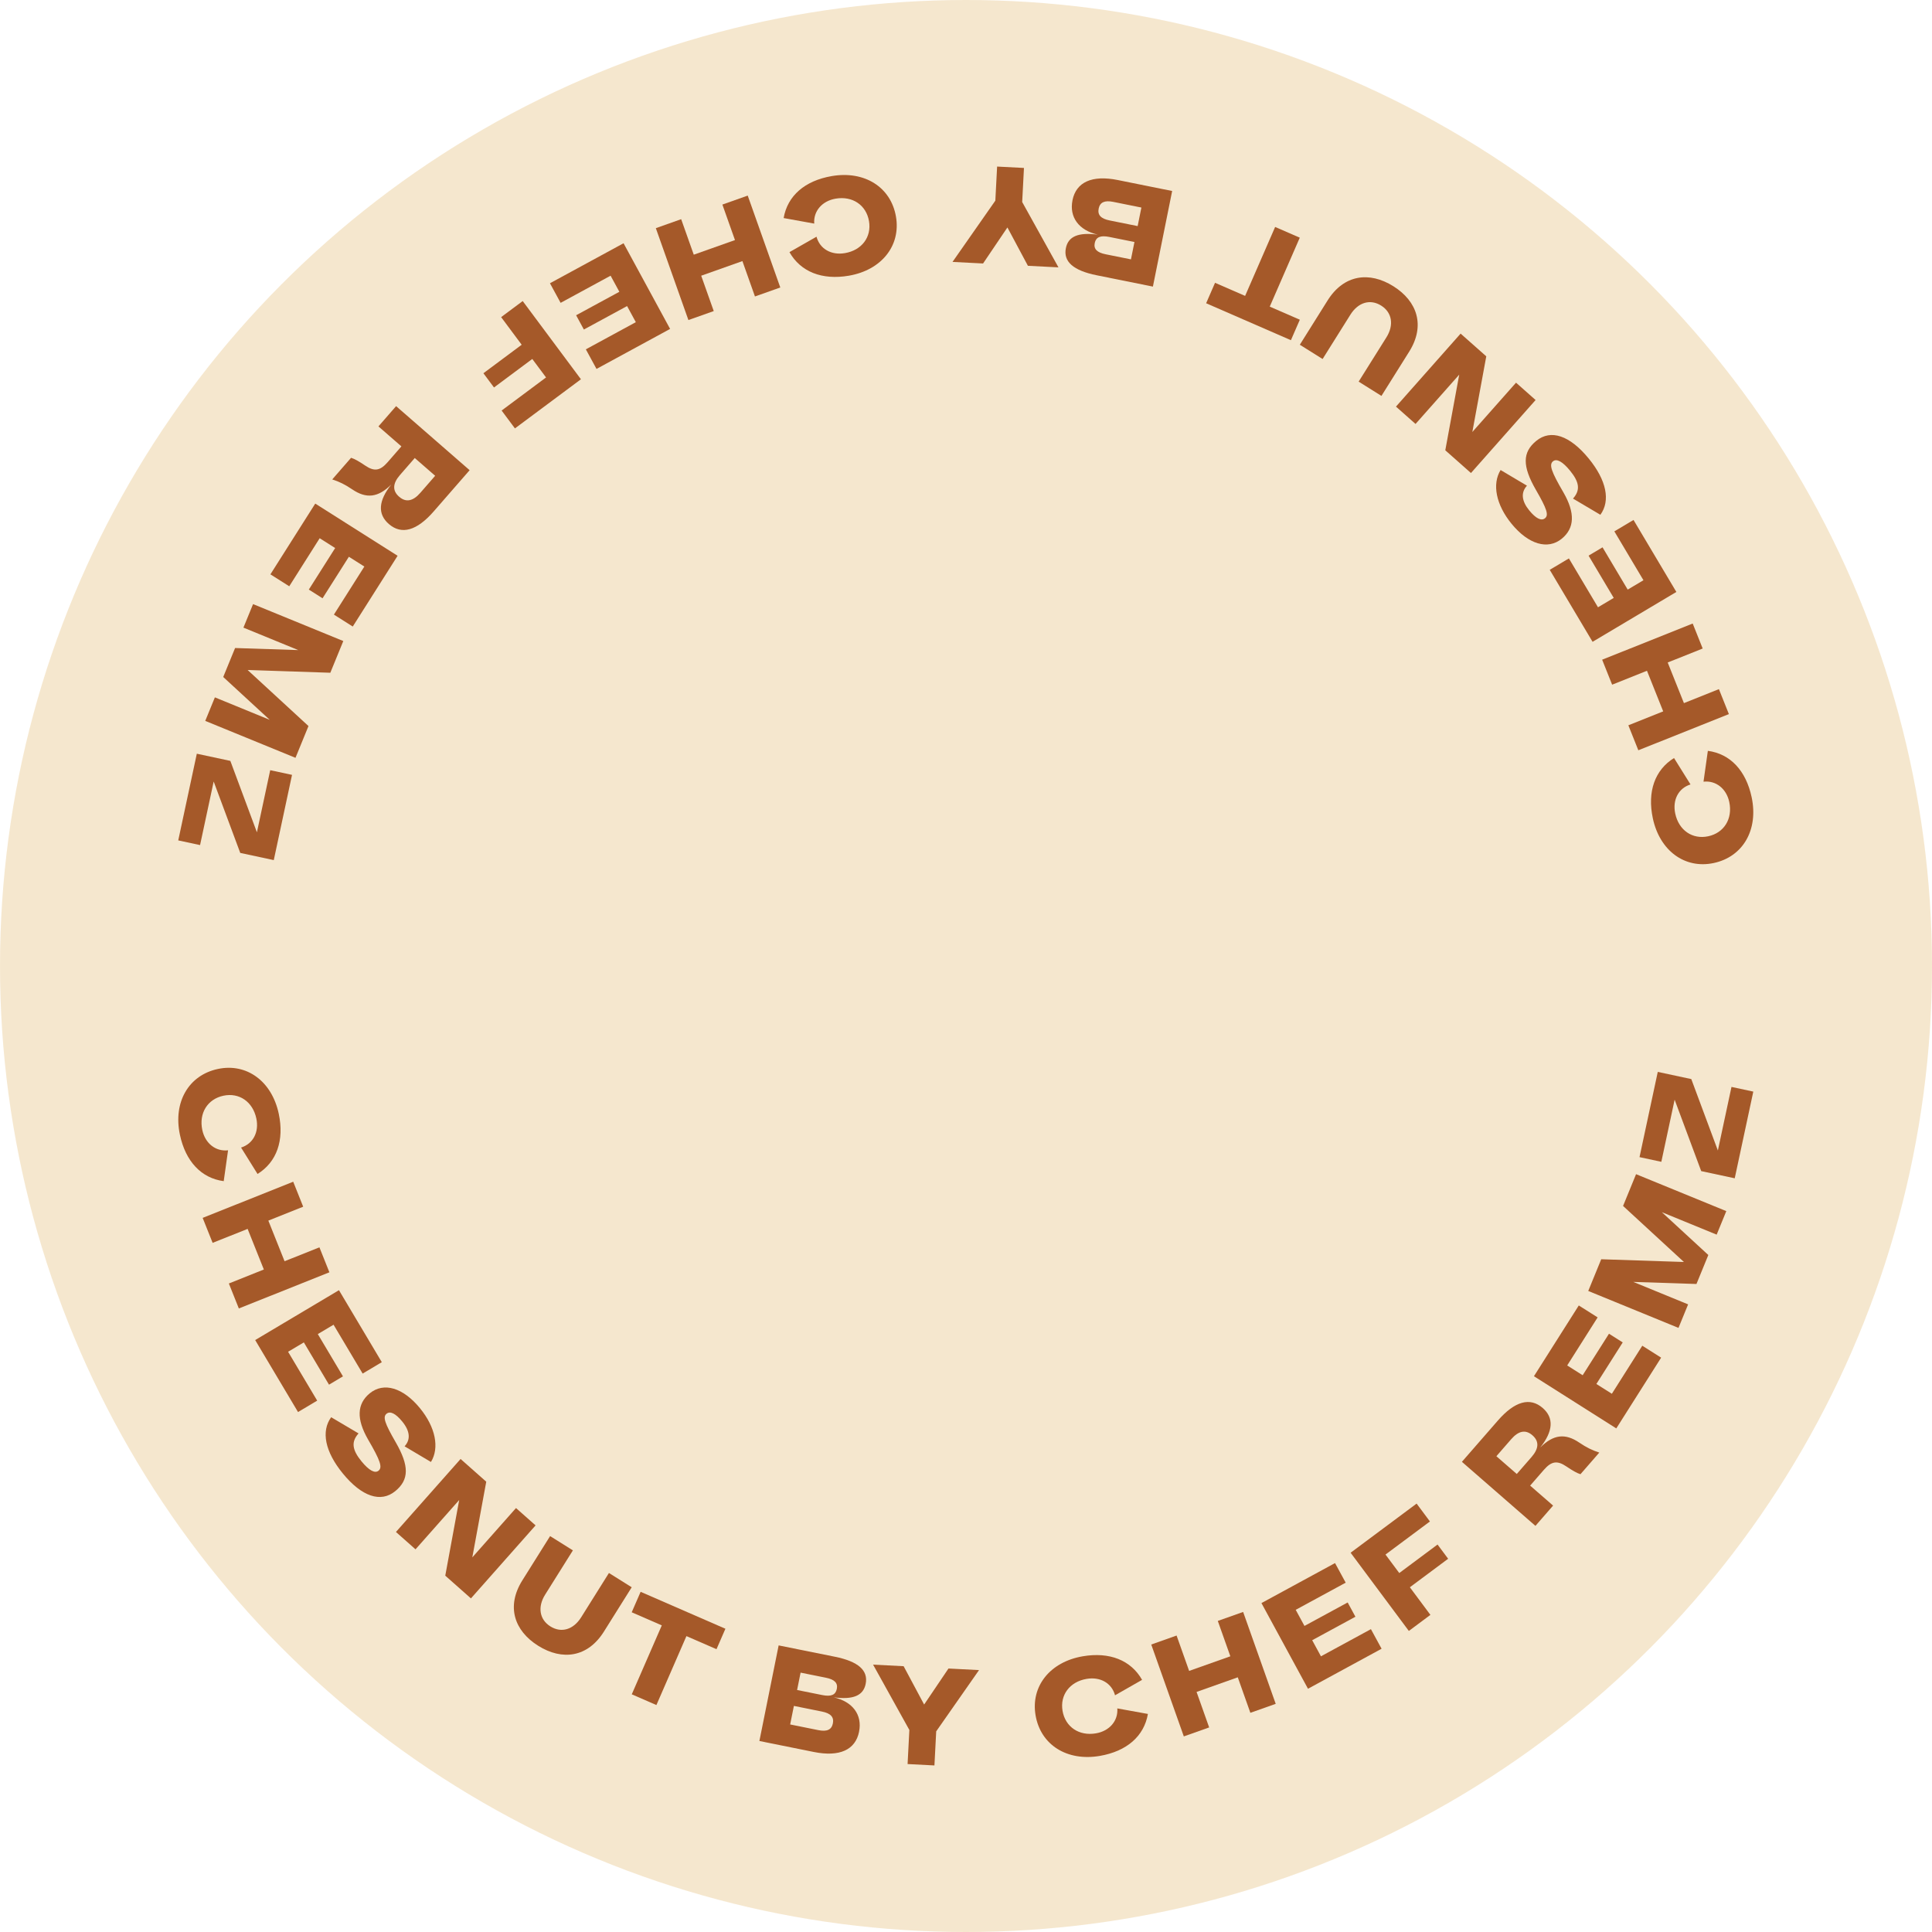 <?xml version="1.0" encoding="UTF-8"?>
<svg xmlns="http://www.w3.org/2000/svg" id="Layer_1" data-name="Layer 1" viewBox="0 0 850 850">
  <circle cx="425" cy="425" r="425" style="fill: #ecd19f; opacity: .5; stroke-width: 0px;"></circle>
  <g>
    <path d="m98.43,519.66c-9.84-1.3-16.79-8.66-19.28-20.43-3.03-14.31,3.81-26.19,16.72-28.93,12.72-2.7,23.75,5.46,26.77,19.7,2.48,11.7-.87,21.25-9.33,26.5l-7.25-11.62c5.3-1.66,7.99-6.81,6.72-12.79-1.56-7.38-7.55-11.49-14.48-10.02-6.99,1.48-10.86,7.69-9.3,15.06,1.25,5.91,5.89,9.58,11.34,8.96l-1.91,13.56Z" style="fill: #a55929; stroke-width: 0px;"></path>
    <path d="m125.2,554.89l15.33-6.12,4.39,10.99-39.84,15.91-4.39-10.99,15.39-6.15-7.14-17.87-15.39,6.15-4.39-10.99,39.84-15.91,4.39,10.99-15.33,6.12,7.14,17.87Z" style="fill: #a55929; stroke-width: 0px;"></path>
    <path d="m139.82,586.94l11.07,18.6-6.14,3.66-11.07-18.6-6.93,4.12,12.8,21.5-8.43,5.02-18.85-31.67,36.86-21.94,18.85,31.67-8.43,5.02-12.8-21.5-6.92,4.12Z" style="fill: #a55929; stroke-width: 0px;"></path>
    <path d="m157.74,630.65c-3.33,3.73-2.8,7.25,1.31,12.28,3.25,3.97,5.88,5.44,7.49,4.12,1.81-1.48.81-4.44-4.63-13.77-5.15-8.97-4.9-15.64.78-20.29,6.14-5.02,14.66-2.5,22.07,6.55,6.87,8.4,8.65,17.45,4.84,23.67l-11.6-6.89c2.75-3,2.38-6.74-1.03-10.91-2.88-3.52-5.3-4.73-6.91-3.42-1.71,1.4-.83,4.12,4.01,12.5,6.02,10.44,5.97,16.53-.17,21.55-6.39,5.23-14.74,2.4-23.06-7.76-7.86-9.61-9.64-18.56-5.14-24.76l12.04,7.12Z" style="fill: #a55929; stroke-width: 0px;"></path>
    <path d="m202.64,641.89l11.29,10-6.13,33.29,19.22-21.7,8.61,7.63-28.44,32.12-11.29-10,6.13-33.29-19.22,21.7-8.61-7.63,28.44-32.12Z" style="fill: #a55929; stroke-width: 0px;"></path>
    <path d="m242.03,675.82l10.02,6.28-12.22,19.49c-3.35,5.34-2.54,10.91,2.3,13.95s10.14,1.45,13.56-4l12.22-19.49,10.02,6.28-12.22,19.49c-7.15,11.4-18.36,12.88-28.93,6.25s-14.12-17.37-6.97-28.77l12.22-19.49Z" style="fill: #a55929; stroke-width: 0px;"></path>
    <path d="m277.93,709.33l3.92-9,37.3,16.25-3.92,9-13.23-5.76-13.21,30.33-10.84-4.72,13.21-30.33-13.23-5.76Z" style="fill: #a55929; stroke-width: 0px;"></path>
    <path d="m377.96,761.88c-1.62,8.03-8.62,11.19-19.9,8.92l-23.96-4.83,8.47-42.06,24.72,4.98c10.32,2.08,14.77,6.02,13.57,11.95-1.04,5.16-5.47,7.05-14.06,5.92,8.37,1.89,12.64,7.72,11.15,15.11Zm-17.96-.7c3.82.77,5.86-.15,6.43-2.95.56-2.8-.96-4.44-4.79-5.21l-12.36-2.49-1.64,8.16,12.36,2.49Zm-7.77-25.3l-1.54,7.65,11.09,2.23c3.89.78,5.85-.08,6.38-2.69.53-2.61-.95-4.17-4.84-4.95l-11.09-2.23Z" style="fill: #a55929; stroke-width: 0px;"></path>
    <path d="m411.11,776.72l-11.81-.61.78-14.99-15.96-28.75,13.44.69,9.02,16.87,10.71-15.85,13.44.69-18.84,26.95-.78,14.99Z" style="fill: #a55929; stroke-width: 0px;"></path>
    <path d="m505.03,754.07c-1.69,9.79-9.32,16.43-21.17,18.46-14.42,2.47-26.02-4.84-28.25-17.85-2.19-12.81,6.39-23.52,20.75-25.98,11.79-2.02,21.2,1.71,26.11,10.37l-11.9,6.79c-1.44-5.36-6.49-8.25-12.51-7.22-7.43,1.27-11.78,7.1-10.58,14.08,1.21,7.05,7.25,11.16,14.69,9.88,5.96-1.02,9.81-5.5,9.4-10.97l13.48,2.44Z" style="fill: #a55929; stroke-width: 0px;"></path>
    <path d="m541.3,728.7l-5.52-15.56,11.15-3.95,14.33,40.43-11.15,3.95-5.54-15.62-18.13,6.43,5.54,15.62-11.15,3.95-14.33-40.43,11.15-3.95,5.52,15.56,18.13-6.43Z" style="fill: #a55929; stroke-width: 0px;"></path>
    <path d="m573.9,715.35l19.02-10.33,3.41,6.28-19.02,10.33,3.85,7.08,21.99-11.95,4.69,8.62-32.38,17.6-20.48-37.69,32.38-17.6,4.69,8.62-21.99,11.95,3.85,7.08Z" style="fill: #a55929; stroke-width: 0px;"></path>
    <path d="m629.11,669.38l-19.55,14.56,6.06,8.13,16.84-12.54,4.66,6.26-16.84,12.54,9.04,12.15-9.49,7.07-25.62-34.41,29.04-21.62,5.86,7.87Z" style="fill: #a55929; stroke-width: 0px;"></path>
    <path d="m703.62,639.08l-8.28,9.51c-1.5-.45-3.47-1.56-6.18-3.4-4.06-2.76-6.61-2.31-9.9,1.46l-6.06,6.96,10.1,8.79-7.77,8.92-32.35-28.18,15.8-18.13c7.43-8.53,14.16-10.42,19.75-5.55,5,4.35,4.62,10.23-1.1,17.4,5.82-5.79,10.99-6.38,17.22-2.15,3.14,2.13,5.62,3.34,8.78,4.37Zm-45.27,1.6l8.97,7.81,6.53-7.5c3.24-3.73,3.35-6.91.36-9.52s-6.08-2.02-9.33,1.7l-6.53,7.5Z" style="fill: #a55929; stroke-width: 0px;"></path>
    <path d="m696.3,605.06l11.59-18.28,6.04,3.83-11.59,18.28,6.81,4.31,13.39-21.14,8.29,5.25-19.73,31.13-36.23-22.96,19.73-31.13,8.29,5.25-13.39,21.14,6.81,4.31Z" style="fill: #a55929; stroke-width: 0px;"></path>
    <path d="m714.09,530.55l5.71-13.96,39.7,16.25-4.24,10.35-24.12-9.88,20.45,18.84-5.22,12.75-27.79-.91,24.12,9.88-4.24,10.35-39.7-16.25,5.71-13.95,36.38,1.2-26.78-24.66Z" style="fill: #a55929; stroke-width: 0px;"></path>
    <path d="m721.32,509.09l8.03-37.5,14.75,3.16,11.69,31.42,5.99-27.97,9.6,2.06-8.17,38.14-14.75-3.16-11.69-31.42-5.85,27.33-9.6-2.06Z" style="fill: #a55929; stroke-width: 0px;"></path>
  </g>
  <g>
    <path d="m751.38,330.34c9.84,1.3,16.79,8.66,19.28,20.43,3.03,14.31-3.81,26.19-16.72,28.93-12.72,2.7-23.75-5.46-26.77-19.7-2.48-11.7.87-21.25,9.33-26.5l7.25,11.62c-5.3,1.66-7.99,6.81-6.72,12.79,1.56,7.38,7.55,11.49,14.48,10.02,6.99-1.48,10.86-7.69,9.3-15.06-1.25-5.91-5.89-9.58-11.34-8.96l1.91-13.56Z" style="fill: #a55929; stroke-width: 0px;"></path>
    <path d="m724.6,295.11l-15.33,6.12-4.39-10.99,39.84-15.91,4.39,10.99-15.39,6.15,7.14,17.87,15.39-6.15,4.39,10.99-39.84,15.91-4.39-10.99,15.33-6.12-7.14-17.87Z" style="fill: #a55929; stroke-width: 0px;"></path>
    <path d="m709.98,263.06l-11.07-18.6,6.14-3.66,11.07,18.6,6.93-4.12-12.8-21.5,8.43-5.02,18.85,31.67-36.86,21.94-18.85-31.67,8.43-5.02,12.8,21.5,6.92-4.12Z" style="fill: #a55929; stroke-width: 0px;"></path>
    <path d="m692.06,219.35c3.33-3.73,2.8-7.25-1.31-12.28-3.25-3.97-5.88-5.44-7.49-4.12-1.81,1.48-.81,4.44,4.63,13.77,5.15,8.97,4.9,15.64-.78,20.29-6.14,5.02-14.66,2.5-22.07-6.55-6.87-8.4-8.65-17.45-4.84-23.67l11.6,6.89c-2.75,3-2.38,6.74,1.03,10.91,2.88,3.52,5.3,4.73,6.91,3.42,1.71-1.4.83-4.12-4.01-12.5-6.02-10.44-5.97-16.53.17-21.55,6.39-5.23,14.74-2.4,23.06,7.76,7.86,9.61,9.64,18.56,5.14,24.76l-12.04-7.12Z" style="fill: #a55929; stroke-width: 0px;"></path>
    <path d="m647.16,208.11l-11.29-10,6.13-33.29-19.22,21.7-8.61-7.63,28.44-32.12,11.29,10-6.13,33.29,19.22-21.7,8.61,7.63-28.44,32.12Z" style="fill: #a55929; stroke-width: 0px;"></path>
    <path d="m607.77,174.18l-10.02-6.28,12.22-19.49c3.35-5.34,2.54-10.91-2.3-13.95s-10.14-1.45-13.56,4l-12.22,19.49-10.02-6.28,12.22-19.49c7.15-11.4,18.36-12.88,28.93-6.25s14.12,17.37,6.97,28.77l-12.22,19.49Z" style="fill: #a55929; stroke-width: 0px;"></path>
    <path d="m571.87,140.67l-3.92,9-37.3-16.25,3.92-9,13.23,5.76,13.21-30.33,10.84,4.72-13.21,30.33,13.23,5.76Z" style="fill: #a55929; stroke-width: 0px;"></path>
    <path d="m471.84,88.12c1.62-8.03,8.62-11.19,19.9-8.92l23.96,4.83-8.47,42.06-24.72-4.98c-10.32-2.08-14.77-6.02-13.57-11.95,1.04-5.16,5.47-7.05,14.06-5.92-8.37-1.89-12.64-7.72-11.15-15.11Zm17.96.7c-3.82-.77-5.86.15-6.43,2.95-.56,2.8.96,4.44,4.79,5.21l12.36,2.49,1.64-8.16-12.36-2.49Zm7.77,25.3l1.54-7.65-11.09-2.23c-3.89-.78-5.85.08-6.38,2.69-.53,2.61.95,4.17,4.84,4.95l11.09,2.23Z" style="fill: #a55929; stroke-width: 0px;"></path>
    <path d="m438.69,73.28l11.81.61-.78,14.99,15.96,28.75-13.44-.69-9.02-16.87-10.71,15.85-13.44-.69,18.84-26.95.78-14.99Z" style="fill: #a55929; stroke-width: 0px;"></path>
    <path d="m344.77,95.93c1.69-9.79,9.32-16.43,21.17-18.46,14.42-2.47,26.02,4.84,28.25,17.85,2.19,12.81-6.39,23.52-20.75,25.98-11.79,2.02-21.2-1.71-26.11-10.37l11.9-6.79c1.44,5.36,6.49,8.25,12.51,7.22,7.43-1.27,11.78-7.1,10.58-14.08-1.21-7.05-7.25-11.16-14.69-9.88-5.96,1.02-9.81,5.5-9.4,10.97l-13.48-2.44Z" style="fill: #a55929; stroke-width: 0px;"></path>
    <path d="m308.5,121.3l5.52,15.56-11.15,3.95-14.33-40.43,11.15-3.95,5.54,15.62,18.13-6.43-5.54-15.62,11.15-3.95,14.33,40.43-11.15,3.95-5.52-15.56-18.13,6.43Z" style="fill: #a55929; stroke-width: 0px;"></path>
    <path d="m275.9,134.65l-19.02,10.33-3.41-6.28,19.02-10.33-3.85-7.08-21.99,11.95-4.69-8.62,32.38-17.6,20.48,37.69-32.38,17.6-4.69-8.62,21.99-11.95-3.85-7.08Z" style="fill: #a55929; stroke-width: 0px;"></path>
    <path d="m220.69,180.62l19.55-14.56-6.06-8.13-16.84,12.54-4.66-6.26,16.84-12.54-9.04-12.15,9.49-7.07,25.62,34.41-29.04,21.62-5.86-7.87Z" style="fill: #a55929; stroke-width: 0px;"></path>
    <path d="m146.18,210.92l8.28-9.51c1.5.45,3.47,1.56,6.18,3.4,4.06,2.76,6.61,2.31,9.9-1.46l6.06-6.96-10.1-8.79,7.77-8.92,32.35,28.18-15.8,18.13c-7.43,8.53-14.16,10.42-19.75,5.55-5-4.35-4.62-10.23,1.1-17.4-5.82,5.79-10.99,6.38-17.22,2.15-3.14-2.13-5.62-3.34-8.78-4.37Zm45.27-1.6l-8.97-7.81-6.53,7.5c-3.24,3.73-3.35,6.91-.36,9.52s6.08,2.02,9.33-1.7l6.53-7.5Z" style="fill: #a55929; stroke-width: 0px;"></path>
    <path d="m153.5,244.94l-11.59,18.28-6.04-3.83,11.59-18.28-6.81-4.31-13.39,21.14-8.29-5.25,19.73-31.13,36.23,22.96-19.73,31.13-8.29-5.25,13.39-21.14-6.81-4.31Z" style="fill: #a55929; stroke-width: 0px;"></path>
    <path d="m135.71,319.45l-5.71,13.96-39.7-16.25,4.24-10.35,24.12,9.88-20.45-18.84,5.22-12.75,27.79.91-24.12-9.88,4.24-10.35,39.7,16.25-5.71,13.95-36.38-1.2,26.78,24.66Z" style="fill: #a55929; stroke-width: 0px;"></path>
    <path d="m128.48,340.91l-8.03,37.5-14.75-3.16-11.69-31.42-5.99,27.97-9.6-2.06,8.17-38.14,14.75,3.16,11.69,31.42,5.85-27.33,9.6,2.06Z" style="fill: #a55929; stroke-width: 0px;"></path>
  </g>
</svg>
